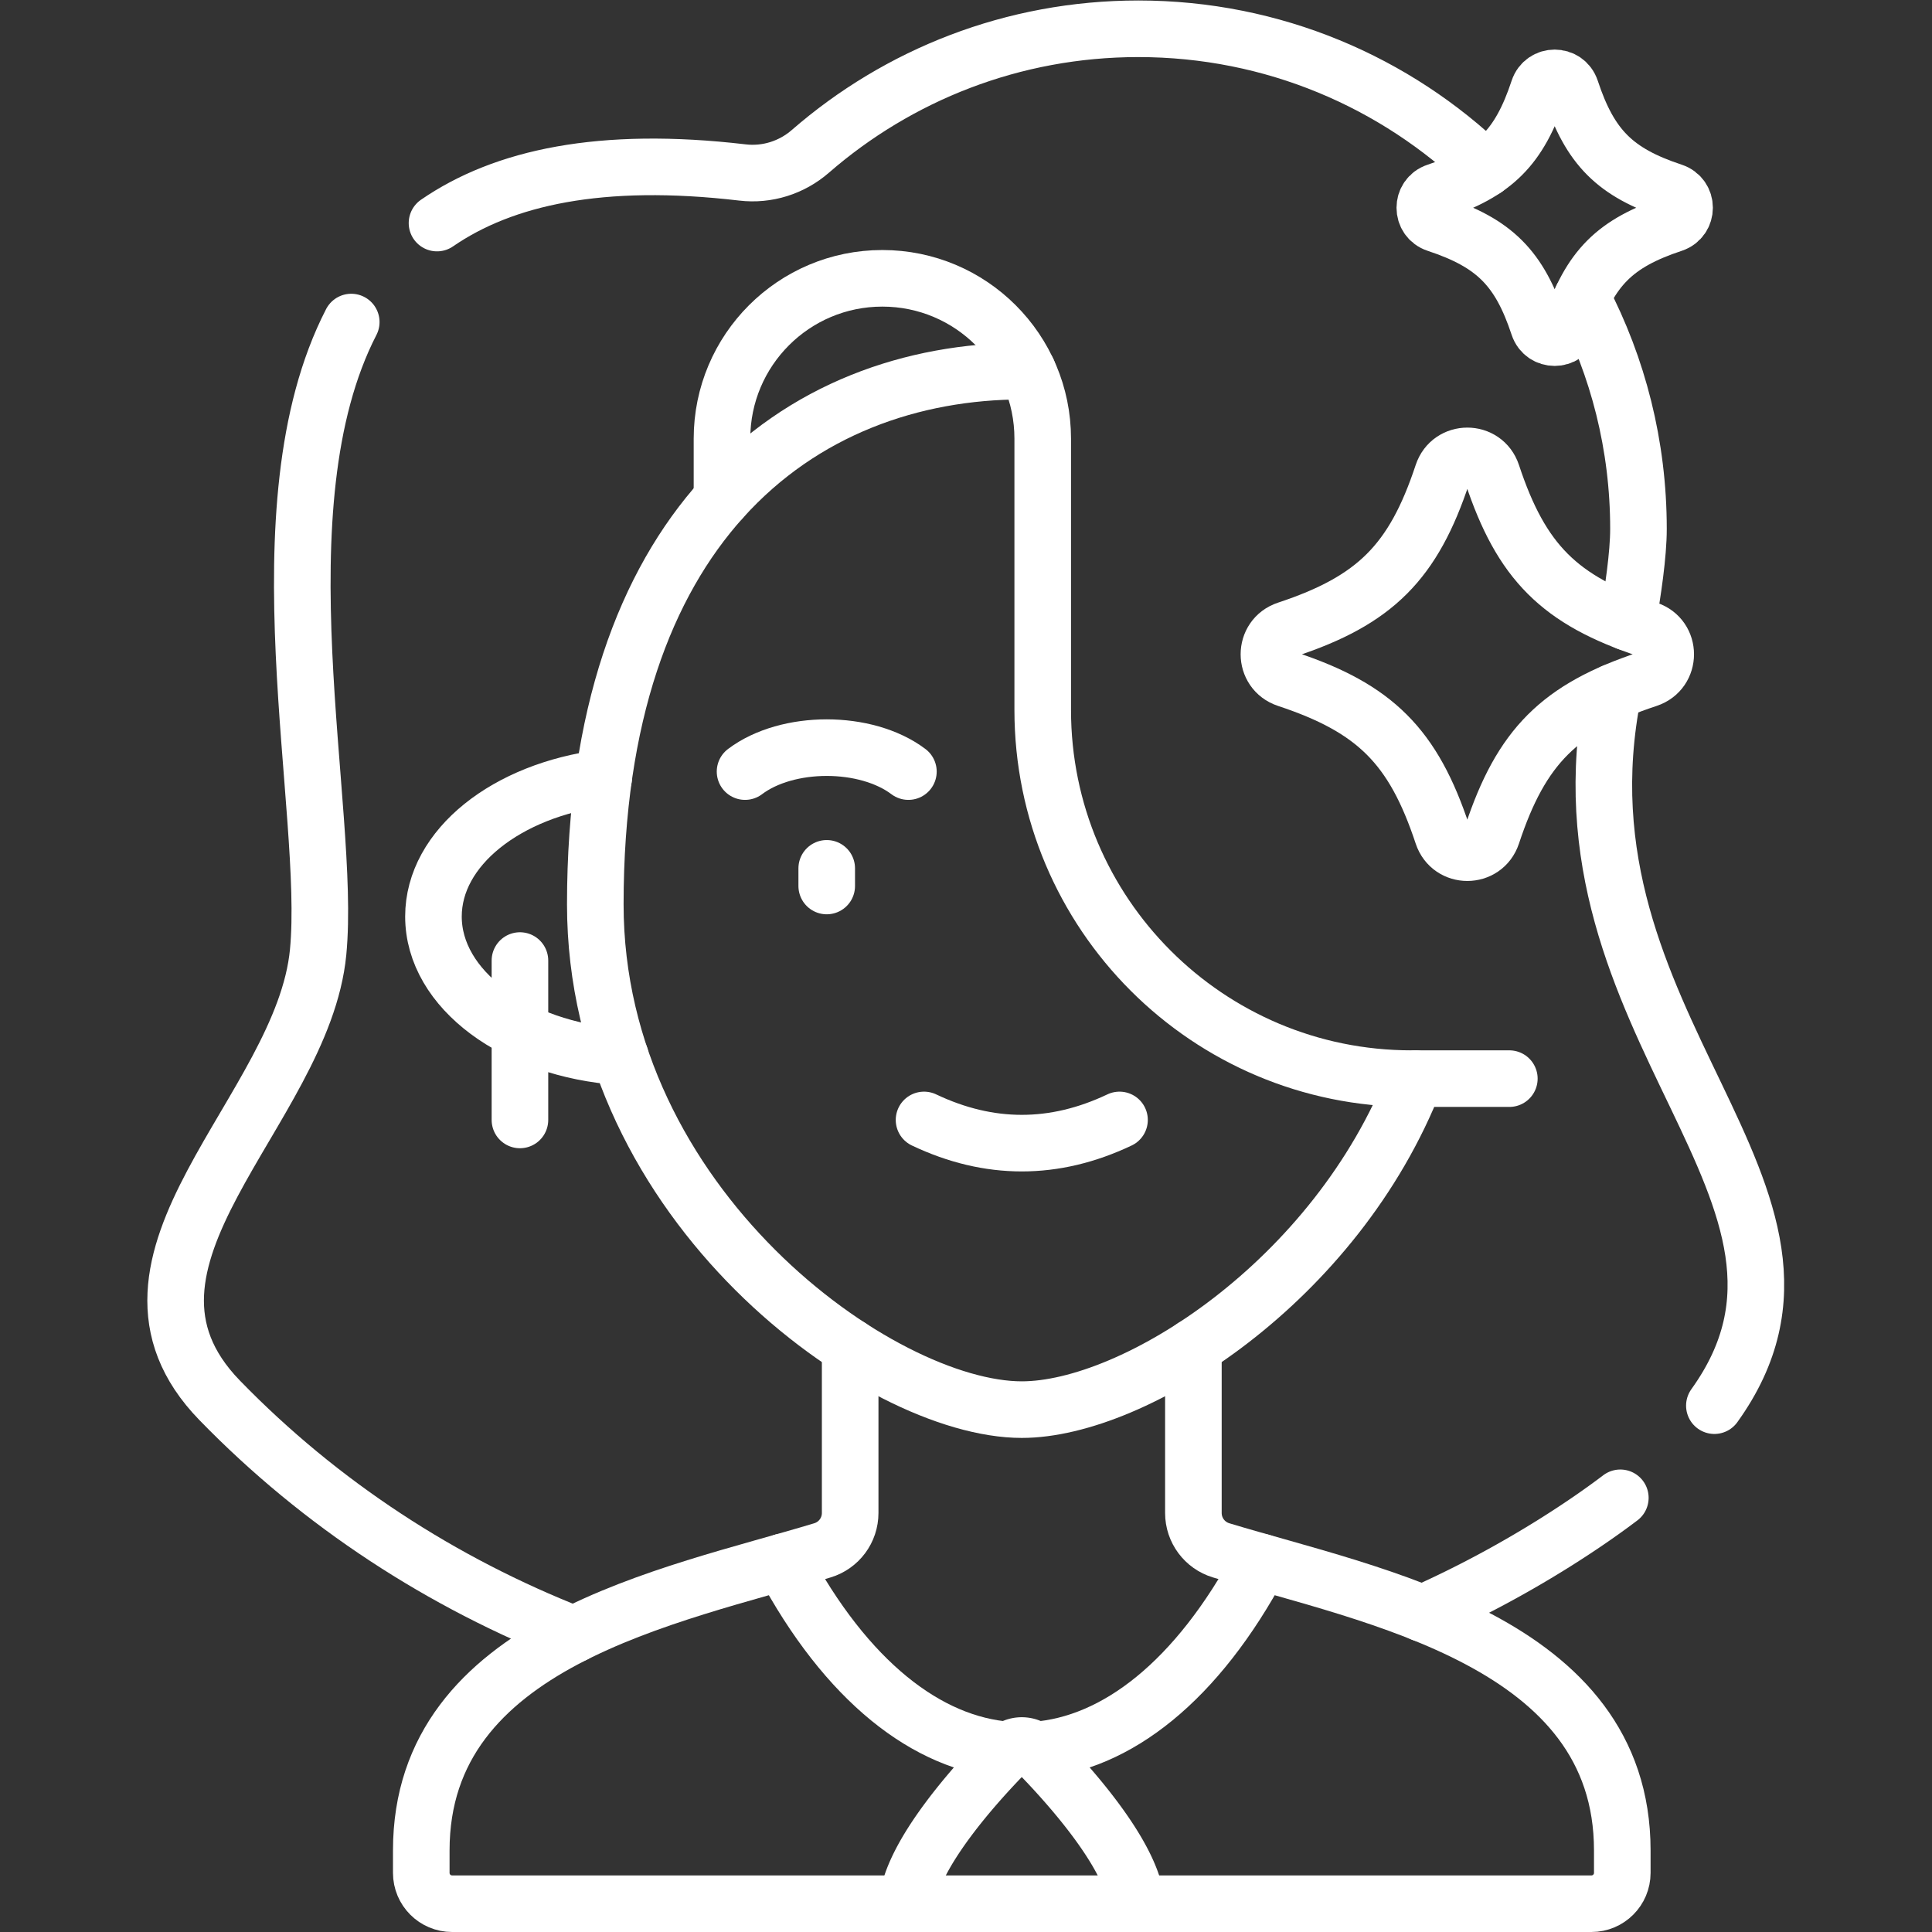 <svg xmlns="http://www.w3.org/2000/svg" version="1.1" xmlns:xlink="http://www.w3.org/1999/xlink" width="512" height="512" x="0" y="0" viewBox="0 0 682.667 682.667" style="enable-background:new 0 0 512 512" xml:space="preserve" class=""><rect x="0" y="0" width="682.667" height="682.667" fill="#333333" stroke="none"/><g><defs><clipPath id="a" clipPathUnits="userSpaceOnUse"><path d="M0 512h512V0H0Z" fill="#ffffff" opacity="1" data-original="#000000"></path></clipPath></defs><g clip-path="url(#a)" transform="matrix(1.333 0 0 -1.333 0 682.667)"><path d="M0 0a284.638 284.638 0 0 1 35.07 18.71c6.48 4.07 12.26 8.04 17.39 11.93" style="stroke-width:15;stroke-linecap:round;stroke-linejoin:round;stroke-miterlimit:10;stroke-dasharray:none;stroke-opacity:1" transform="translate(377.05 84.45)" fill="none" stroke="#ffffff" stroke-width="15" stroke-linecap="round" stroke-linejoin="round" stroke-miterlimit="10" stroke-dasharray="none" stroke-opacity="" data-original="#000000" opacity="1"></path><path d="M0 0c-34.88 13.69-67.04 34.45-93.91 62.11-35.851 36.92 22.07 76.67 26.12 118.79 3.62 37.64-16.53 117.9 8.779 167.02" style="stroke-width:15;stroke-linecap:round;stroke-linejoin:round;stroke-miterlimit:10;stroke-dasharray:none;stroke-opacity:1" transform="translate(152.12 78.84)" fill="none" stroke="#ffffff" stroke-width="15" stroke-linecap="round" stroke-linejoin="round" stroke-miterlimit="10" stroke-dasharray="none" stroke-opacity="" data-original="#000000" opacity="1"></path><path d="M0 0c17.6 12.11 43.42 17.82 80.97 13.41 6.52-.77 13.05 1.29 18 5.6 23.28 20.24 53.67 32.49 86.94 32.49 35.73 0 68.16-14.14 92-37.12" style="stroke-width:15;stroke-linecap:round;stroke-linejoin:round;stroke-miterlimit:10;stroke-dasharray:none;stroke-opacity:1" transform="translate(115.84 453)" fill="none" stroke="#ffffff" stroke-width="15" stroke-linecap="round" stroke-linejoin="round" stroke-miterlimit="10" stroke-dasharray="none" stroke-opacity="" data-original="#000000" opacity="1"></path><path d="M0 0c-17.85-88.81 67.17-132.99 26.8-189.15" style="stroke-width:15;stroke-linecap:round;stroke-linejoin:round;stroke-miterlimit:10;stroke-dasharray:none;stroke-opacity:1" transform="translate(427.64 328.67)" fill="none" stroke="#ffffff" stroke-width="15" stroke-linecap="round" stroke-linejoin="round" stroke-miterlimit="10" stroke-dasharray="none" stroke-opacity="" data-original="#000000" opacity="1"></path><path d="M0 0c9.57-18.33 14.98-39.17 14.98-61.28 0-6.83-1.48-16.8-2.9-24.76" style="stroke-width:15;stroke-linecap:round;stroke-linejoin:round;stroke-miterlimit:10;stroke-dasharray:none;stroke-opacity:1" transform="translate(419.34 433.21)" fill="none" stroke="#ffffff" stroke-width="15" stroke-linecap="round" stroke-linejoin="round" stroke-miterlimit="10" stroke-dasharray="none" stroke-opacity="" data-original="#000000" opacity="1"></path><path d="M0 0c-27.841 1.95-49.551 17.86-49.551 37.18 0 18.29 19.441 33.51 45.12 36.75" style="stroke-width:15;stroke-linecap:round;stroke-linejoin:round;stroke-miterlimit:10;stroke-dasharray:none;stroke-opacity:1" transform="translate(164.45 232)" fill="none" stroke="#ffffff" stroke-width="15" stroke-linecap="round" stroke-linejoin="round" stroke-miterlimit="10" stroke-dasharray="none" stroke-opacity="" data-original="#000000" opacity="1"></path><path d="M0 0v-44.02c0-4.56 2.98-8.58 7.35-9.9 40.34-12.22 106.34-24.14 106.34-79.54v-5.96c0-4.51-3.66-8.17-8.17-8.17H-196.5c-4.52 0-8.17 3.66-8.17 8.17v5.96c0 55.4 66 67.32 106.34 79.54 4.37 1.32 7.35 5.34 7.35 9.9V0" style="stroke-width:15;stroke-linecap:round;stroke-linejoin:round;stroke-miterlimit:10;stroke-dasharray:none;stroke-opacity:1" transform="translate(316.34 155.09)" fill="none" stroke="#ffffff" stroke-width="15" stroke-linecap="round" stroke-linejoin="round" stroke-miterlimit="10" stroke-dasharray="none" stroke-opacity="" data-original="#000000" opacity="1"></path><path d="M0 0c-1.082 13.033-18.482 32.141-26.465 40.273a5.525 5.525 0 0 1-7.894 0C-42.342 32.141-59.741 13.033-60.824 0" style="stroke-width:15;stroke-linecap:round;stroke-linejoin:round;stroke-miterlimit:10;stroke-dasharray:none;stroke-opacity:1" transform="translate(301.26 7.5)" fill="none" stroke="#ffffff" stroke-width="15" stroke-linecap="round" stroke-linejoin="round" stroke-miterlimit="10" stroke-dasharray="none" stroke-opacity="" data-original="#000000" opacity="1"></path><path d="M0 0c-16.88-31.659-38.3-48.279-59.93-49.869" style="stroke-width:15;stroke-linecap:round;stroke-linejoin:round;stroke-miterlimit:10;stroke-dasharray:none;stroke-opacity:1" transform="translate(334.22 98.1)" fill="none" stroke="#ffffff" stroke-width="15" stroke-linecap="round" stroke-linejoin="round" stroke-miterlimit="10" stroke-dasharray="none" stroke-opacity="" data-original="#000000" opacity="1"></path><path d="M0 0c-21.63 1.59-43.051 18.21-59.931 49.869" style="stroke-width:15;stroke-linecap:round;stroke-linejoin:round;stroke-miterlimit:10;stroke-dasharray:none;stroke-opacity:1" transform="translate(267.41 48.23)" fill="none" stroke="#ffffff" stroke-width="15" stroke-linecap="round" stroke-linejoin="round" stroke-miterlimit="10" stroke-dasharray="none" stroke-opacity="" data-original="#000000" opacity="1"></path><path d="M0 0c-.46.01-.91.01-1.37.01C-30.51 0-59.649-10.041-81.078-33.862-101.3-56.341-114.66-91.11-114.66-141.33c0-79.86 75.38-133.941 113.05-133.941 29.839 0 83.339 33.941 104.299 87.741" style="stroke-width:15;stroke-linecap:round;stroke-linejoin:round;stroke-miterlimit:10;stroke-dasharray:none;stroke-opacity:1" transform="translate(272.46 413.74)" fill="none" stroke="#ffffff" stroke-width="15" stroke-linecap="round" stroke-linejoin="round" stroke-miterlimit="10" stroke-dasharray="none" stroke-opacity="" data-original="#000000" opacity="1"></path><path d="M0 0c17.272-8.201 34.546-8.201 51.818 0" style="stroke-width:15;stroke-linecap:round;stroke-linejoin:round;stroke-miterlimit:10;stroke-dasharray:none;stroke-opacity:1" transform="translate(244.94 215.259)" fill="none" stroke="#ffffff" stroke-width="15" stroke-linecap="round" stroke-linejoin="round" stroke-miterlimit="10" stroke-dasharray="none" stroke-opacity="" data-original="#000000" opacity="1"></path><path d="M0 0c11.227 8.464 32.073 8.464 43.3 0" style="stroke-width:15;stroke-linecap:round;stroke-linejoin:round;stroke-miterlimit:10;stroke-dasharray:none;stroke-opacity:1" transform="translate(197.496 307.599)" fill="none" stroke="#ffffff" stroke-width="15" stroke-linecap="round" stroke-linejoin="round" stroke-miterlimit="10" stroke-dasharray="none" stroke-opacity="" data-original="#000000" opacity="1"></path><path d="M0 0v-4.68" style="stroke-width:15;stroke-linecap:round;stroke-linejoin:round;stroke-miterlimit:10;stroke-dasharray:none;stroke-opacity:1" transform="translate(219.145 281.951)" fill="none" stroke="#ffffff" stroke-width="15" stroke-linecap="round" stroke-linejoin="round" stroke-miterlimit="10" stroke-dasharray="none" stroke-opacity="" data-original="#000000" opacity="1"></path><path d="M0 0v15.967c0 23.477 19.029 42.508 42.507 42.508 23.478 0 42.512-19.033 42.512-42.51v-71.931c0-53.961 43.744-97.705 97.705-97.705h25.985" style="stroke-width:15;stroke-linecap:round;stroke-linejoin:round;stroke-miterlimit:10;stroke-dasharray:none;stroke-opacity:1" transform="translate(191.382 379.878)" fill="none" stroke="#ffffff" stroke-width="15" stroke-linecap="round" stroke-linejoin="round" stroke-miterlimit="10" stroke-dasharray="none" stroke-opacity="" data-original="#000000" opacity="1"></path><path d="M0 0v-42.25" style="stroke-width:15;stroke-linecap:round;stroke-linejoin:round;stroke-miterlimit:10;stroke-dasharray:none;stroke-opacity:1" transform="translate(137.824 257.509)" fill="none" stroke="#ffffff" stroke-width="15" stroke-linecap="round" stroke-linejoin="round" stroke-miterlimit="10" stroke-dasharray="none" stroke-opacity="" data-original="#000000" opacity="1"></path><path d="M0 0c23.39-7.74 33.508-17.858 41.247-41.248 2.106-6.363 11.032-6.363 13.139 0C62.125-17.858 72.243-7.74 95.633 0c6.363 2.105 6.363 11.032 0 13.138-23.39 7.739-33.508 17.857-41.247 41.247-2.107 6.364-11.033 6.364-13.139 0C33.508 30.995 23.39 20.877 0 13.138-6.363 11.032-6.363 2.105 0 0Z" style="stroke-width:15;stroke-linecap:round;stroke-linejoin:round;stroke-miterlimit:10;stroke-dasharray:none;stroke-opacity:1" transform="translate(341.137 332.124)" fill="none" stroke="#ffffff" stroke-width="15" stroke-linecap="round" stroke-linejoin="round" stroke-miterlimit="10" stroke-dasharray="none" stroke-opacity="" data-original="#000000" opacity="1"></path><path d="M0 0c15.313-5.067 21.937-11.691 27.005-27.005 1.378-4.166 7.223-4.166 8.601 0C40.674-11.691 47.298-5.067 62.611 0c4.166 1.379 4.166 7.224 0 8.602-15.313 5.067-21.937 11.691-27.005 27.004-1.378 4.167-7.223 4.167-8.601 0C21.937 20.293 15.313 13.669 0 8.602-4.167 7.224-4.167 1.379 0 0Z" style="stroke-width:15;stroke-linecap:round;stroke-linejoin:round;stroke-miterlimit:10;stroke-dasharray:none;stroke-opacity:1" transform="translate(380.808 452.756)" fill="none" stroke="#ffffff" stroke-width="15" stroke-linecap="round" stroke-linejoin="round" stroke-miterlimit="10" stroke-dasharray="none" stroke-opacity="" data-original="#000000" opacity="1"></path></g></g></svg>